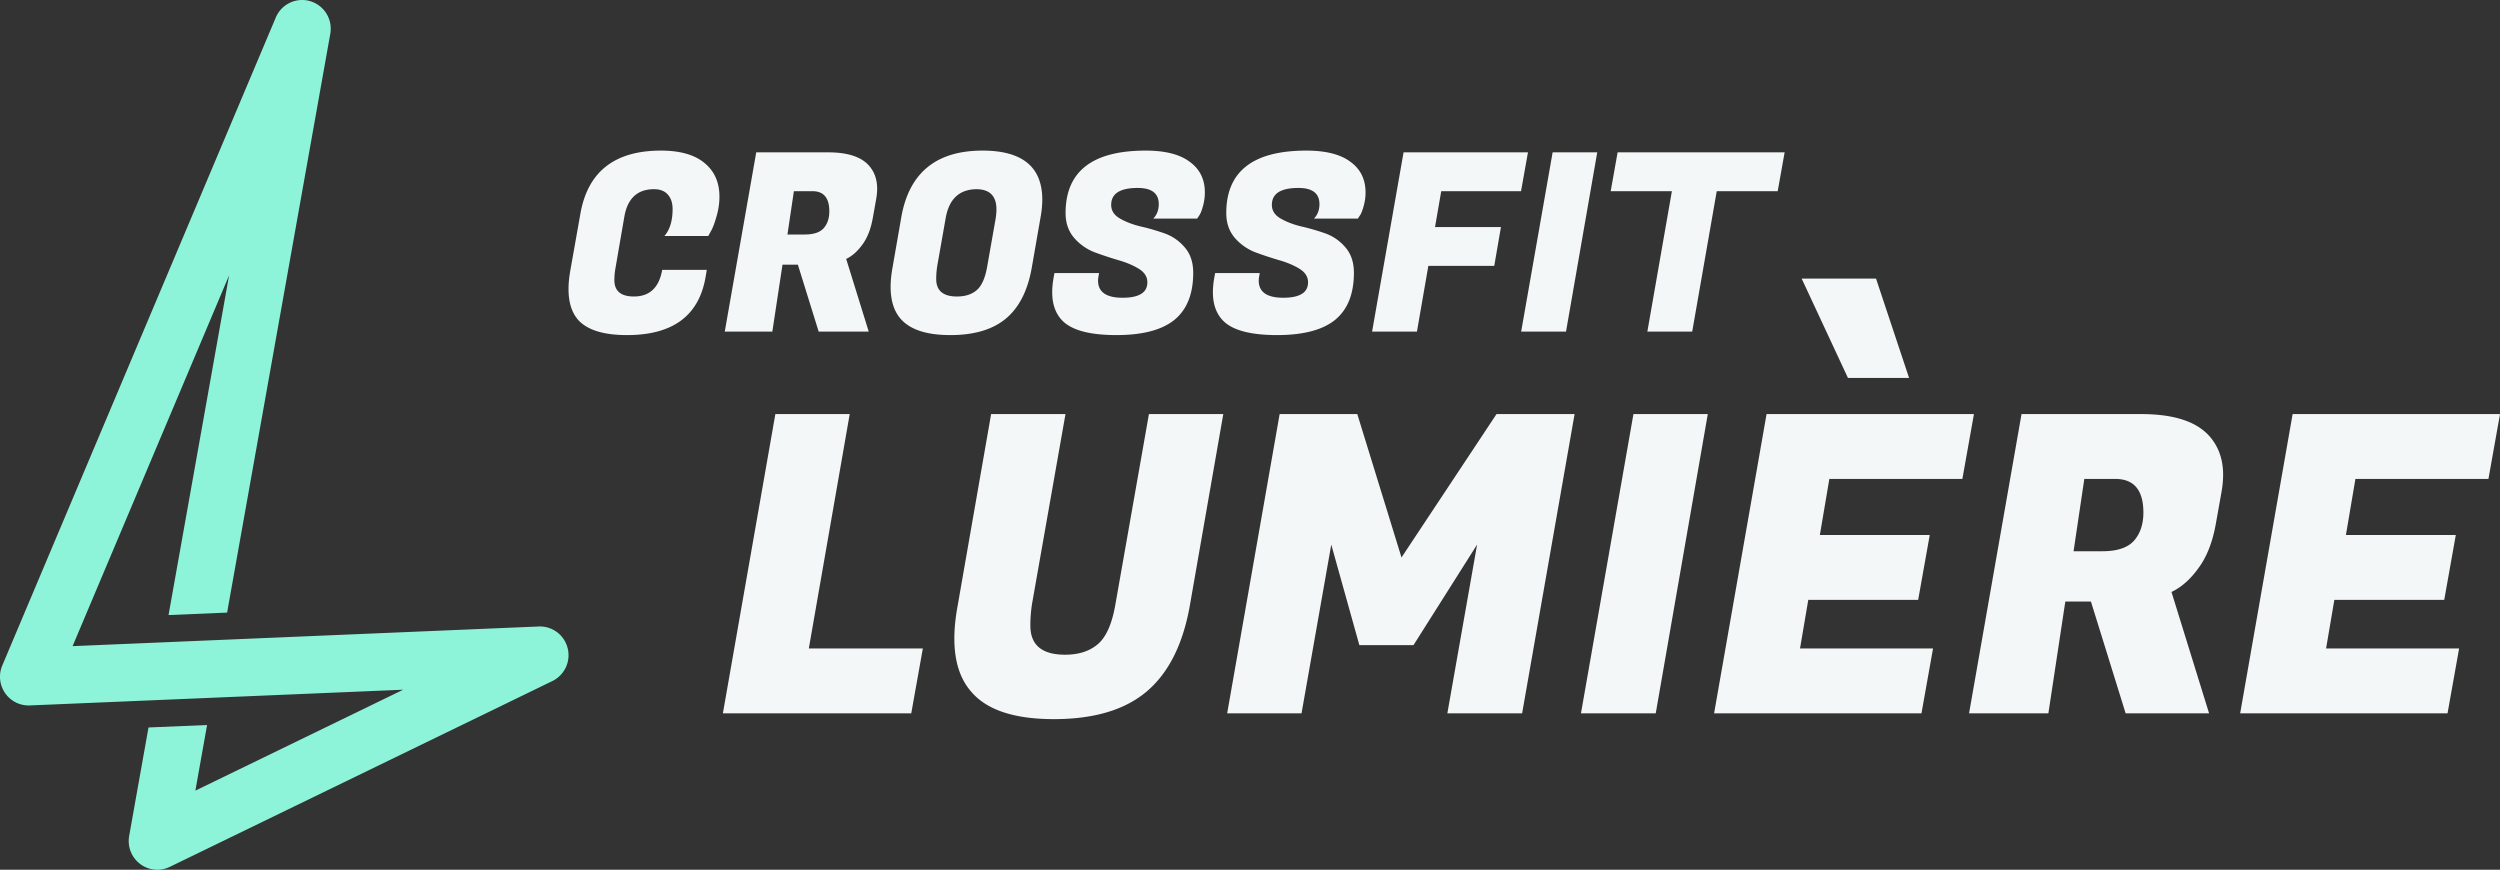 <?xml version="1.0" encoding="UTF-8"?>
<svg xmlns="http://www.w3.org/2000/svg" width="664" height="231" fill="none">
  <rect width="100%" height="100%" fill="#333333" stroke="none"/>
  <path fill="#F4F7F7" d="M242.032 189.455H192l13.934-79.472h19.75l-10.862 62.253h30.283l-3.073 17.219ZM304.496 183.715c-5.779 4.857-13.971 7.285-24.578 7.285-10.606 0-17.957-2.465-22.053-7.395-2.926-3.385-4.389-8.058-4.389-14.018 0-2.649.292-5.556.878-8.72l8.887-50.884h19.75l-8.888 50.442a36.582 36.582 0 0 0-.439 5.74c0 5.151 3.073 7.727 9.217 7.727 3.657 0 6.583-.957 8.778-2.87 2.194-1.914 3.73-5.446 4.608-10.597l8.887-50.442h19.75l-8.888 50.884c-1.828 10.302-5.668 17.918-11.52 22.848ZM360.498 109.983l11.74 38.08 25.235-38.08h20.737l-13.934 79.472h-19.859l7.9-44.813-16.897 26.711h-14.374l-7.461-26.711-7.9 44.813h-19.749l13.934-79.472h20.628ZM453.589 109.983l-13.825 79.472h-19.859l13.935-79.472h19.749ZM510.344 189.455h-55.08l13.935-79.472h55.079l-3.072 17.219h-35.33l-2.523 14.901h29.185l-3.072 17.219H480.28l-2.194 12.914h35.33l-3.072 17.219Zm-3.292-89.075h-16.238L478.525 74h19.75l8.777 26.38ZM568.735 109.983c8.339 0 14.264 1.84 17.775 5.519 2.633 2.796 3.95 6.328 3.95 10.596 0 1.472-.146 3.017-.439 4.636l-1.536 8.609c-.878 4.783-2.414 8.647-4.608 11.59-2.121 2.943-4.499 5.041-7.132 6.292l9.985 32.23h-22.164l-9.216-29.692h-6.803l-4.499 29.692h-21.066l13.935-79.472h31.818Zm-6.912 17.219h-8.229l-2.853 19.206h7.681c3.876 0 6.656-.92 8.338-2.76 1.683-1.913 2.524-4.415 2.524-7.506 0-5.96-2.487-8.94-7.461-8.94ZM650.066 189.455h-55.08l13.934-79.472H664l-3.072 17.219h-35.33l-2.524 14.901h29.186l-3.072 17.219h-29.186l-2.194 12.914h35.33l-3.072 17.219ZM166.533 89c-6.275 0-10.619-1.367-13.032-4.1-1.667-1.94-2.501-4.65-2.501-8.134 0-1.498.154-3.107.461-4.827l2.698-15.209C156.134 45.577 163.264 40 175.55 40c5.089 0 8.951 1.102 11.583 3.306 2.633 2.16 3.949 5.136 3.949 8.928 0 1.763-.263 3.526-.79 5.29-.482 1.719-.965 2.997-1.448 3.835l-.724 1.322h-11.649c1.448-1.675 2.172-4.055 2.172-7.141 0-1.631-.417-2.91-1.251-3.835-.833-.97-2.062-1.455-3.685-1.455-4.432 0-7.065 2.468-7.898 7.406l-2.304 13.357a17.948 17.948 0 0 0-.329 3.373c0 2.91 1.733 4.364 5.2 4.364 4.168 0 6.669-2.358 7.503-7.075h11.847l-.33 1.917C185.641 83.864 178.687 89 166.533 89ZM219.94 40.463c5.002 0 8.556 1.102 10.662 3.306 1.58 1.675 2.37 3.791 2.37 6.348 0 .882-.088 1.808-.264 2.778l-.921 5.158c-.527 2.865-1.448 5.18-2.764 6.943-1.273 1.763-2.699 3.02-4.278 3.77l5.989 19.308h-13.295l-5.529-17.788h-4.08l-2.699 17.788h-12.636l8.358-47.611h19.087Zm-4.146 10.316h-4.937l-1.711 11.506h4.607c2.326 0 3.993-.551 5.002-1.653 1.01-1.147 1.514-2.645 1.514-4.497 0-3.57-1.492-5.356-4.475-5.356ZM260.968 40c10.574 0 15.862 4.342 15.862 13.027 0 1.455-.154 3.02-.461 4.695l-2.304 13.225c-1.053 6.128-3.334 10.669-6.845 13.623-3.51 2.953-8.446 4.43-14.808 4.43-6.363 0-10.794-1.477-13.295-4.43-1.711-2.028-2.567-4.828-2.567-8.399 0-1.587.175-3.328.526-5.224l2.304-13.225C241.442 45.907 248.638 40 260.968 40Zm-6.779 38.75c2.194 0 3.949-.573 5.265-1.719 1.316-1.146 2.238-3.262 2.764-6.348l2.238-12.697c.132-.881.198-1.675.198-2.38 0-3.57-1.799-5.356-5.397-5.356-4.52.088-7.218 2.667-8.096 7.736l-2.238 12.697a21.905 21.905 0 0 0-.263 3.438c0 3.086 1.843 4.63 5.529 4.63ZM291.642 74.518c0 3.042 2.172 4.563 6.516 4.563 4.388 0 6.582-1.367 6.582-4.1 0-1.455-.746-2.645-2.238-3.57-1.492-.927-3.313-1.698-5.463-2.315a98.24 98.24 0 0 1-6.384-2.116 13.802 13.802 0 0 1-5.397-3.836c-1.492-1.763-2.238-3.945-2.238-6.546 0-11.065 7.087-16.598 21.259-16.598 5.178 0 9.083.992 11.715 2.976 2.677 1.94 4.015 4.65 4.015 8.133 0 1.279-.175 2.513-.526 3.703-.307 1.147-.637 1.962-.988 2.447l-.526.794h-11.65c.966-1.014 1.448-2.293 1.448-3.836 0-2.865-1.864-4.298-5.594-4.298-4.695 0-7.042 1.499-7.042 4.497 0 1.498.746 2.689 2.237 3.57 1.492.882 3.291 1.588 5.397 2.117 2.15.484 4.3 1.102 6.45 1.851 2.15.75 3.971 2.006 5.463 3.77 1.492 1.719 2.238 3.967 2.238 6.744 0 5.599-1.667 9.765-5.002 12.498-3.335 2.69-8.469 4.034-15.401 4.034-6.933 0-11.672-1.234-14.217-3.703-1.886-1.852-2.83-4.409-2.83-7.67 0-1.235.132-2.58.395-4.035l.198-1.058h11.847l-.132.794c-.088.44-.132.837-.132 1.19ZM334.32 74.518c0 3.042 2.172 4.563 6.516 4.563 4.388 0 6.582-1.367 6.582-4.1 0-1.455-.746-2.645-2.238-3.57-1.492-.927-3.313-1.698-5.463-2.315a98.24 98.24 0 0 1-6.384-2.116 13.802 13.802 0 0 1-5.397-3.836c-1.492-1.763-2.238-3.945-2.238-6.546 0-11.065 7.086-16.598 21.259-16.598 5.177 0 9.083.992 11.715 2.976 2.677 1.94 4.015 4.65 4.015 8.133 0 1.279-.175 2.513-.526 3.703-.308 1.147-.637 1.962-.988 2.447l-.526.794h-11.65c.966-1.014 1.448-2.293 1.448-3.836 0-2.865-1.865-4.298-5.594-4.298-4.695 0-7.043 1.499-7.043 4.497 0 1.498.746 2.689 2.238 3.57 1.492.882 3.291 1.588 5.397 2.117 2.15.484 4.3 1.102 6.45 1.851 2.15.75 3.971 2.006 5.463 3.77 1.492 1.719 2.238 3.967 2.238 6.744 0 5.599-1.668 9.765-5.002 12.498-3.335 2.69-8.469 4.034-15.401 4.034-6.933 0-11.672-1.234-14.217-3.703-1.886-1.852-2.83-4.409-2.83-7.67 0-1.235.132-2.58.395-4.035l.198-1.058h11.846l-.131.794c-.088.44-.132.837-.132 1.19ZM396.875 70.617h-17.508l-3.027 17.457h-11.913l8.359-47.611h33.04l-1.843 10.316H382.79l-1.646 9.522h17.508l-1.777 10.316ZM424.225 40.463l-8.293 47.611H404.02l8.358-47.611h11.847ZM472.157 50.779h-16.191l-6.516 37.295h-11.912l6.516-37.295h-16.257l1.843-10.316H474l-1.843 10.316Z"></path>
  <path fill="#8EF4D9" d="M150.77 172.159c-.879-3.506-4.089-5.915-7.687-5.761L59.03 169.94l-18.165.766-21.587.911 41.573-98.49-16.085 90.231 15.555-.655L87.725 8.972c.68-3.824-1.607-7.548-5.313-8.654-3.706-1.107-7.651.76-9.162 4.333L.602 176.765a7.657 7.657 0 0 0 .75 7.32 7.59 7.59 0 0 0 6.562 3.278l32.82-1.382 15.555-.655 50.796-2.139-55.195 26.806 3.108-17.43-15.555.654-5.137 28.811a7.64 7.64 0 0 0 2.888 7.422 7.573 7.573 0 0 0 7.897.79l101.618-49.353a7.637 7.637 0 0 0 4.061-8.725v-.003Z"></path>
</svg>

